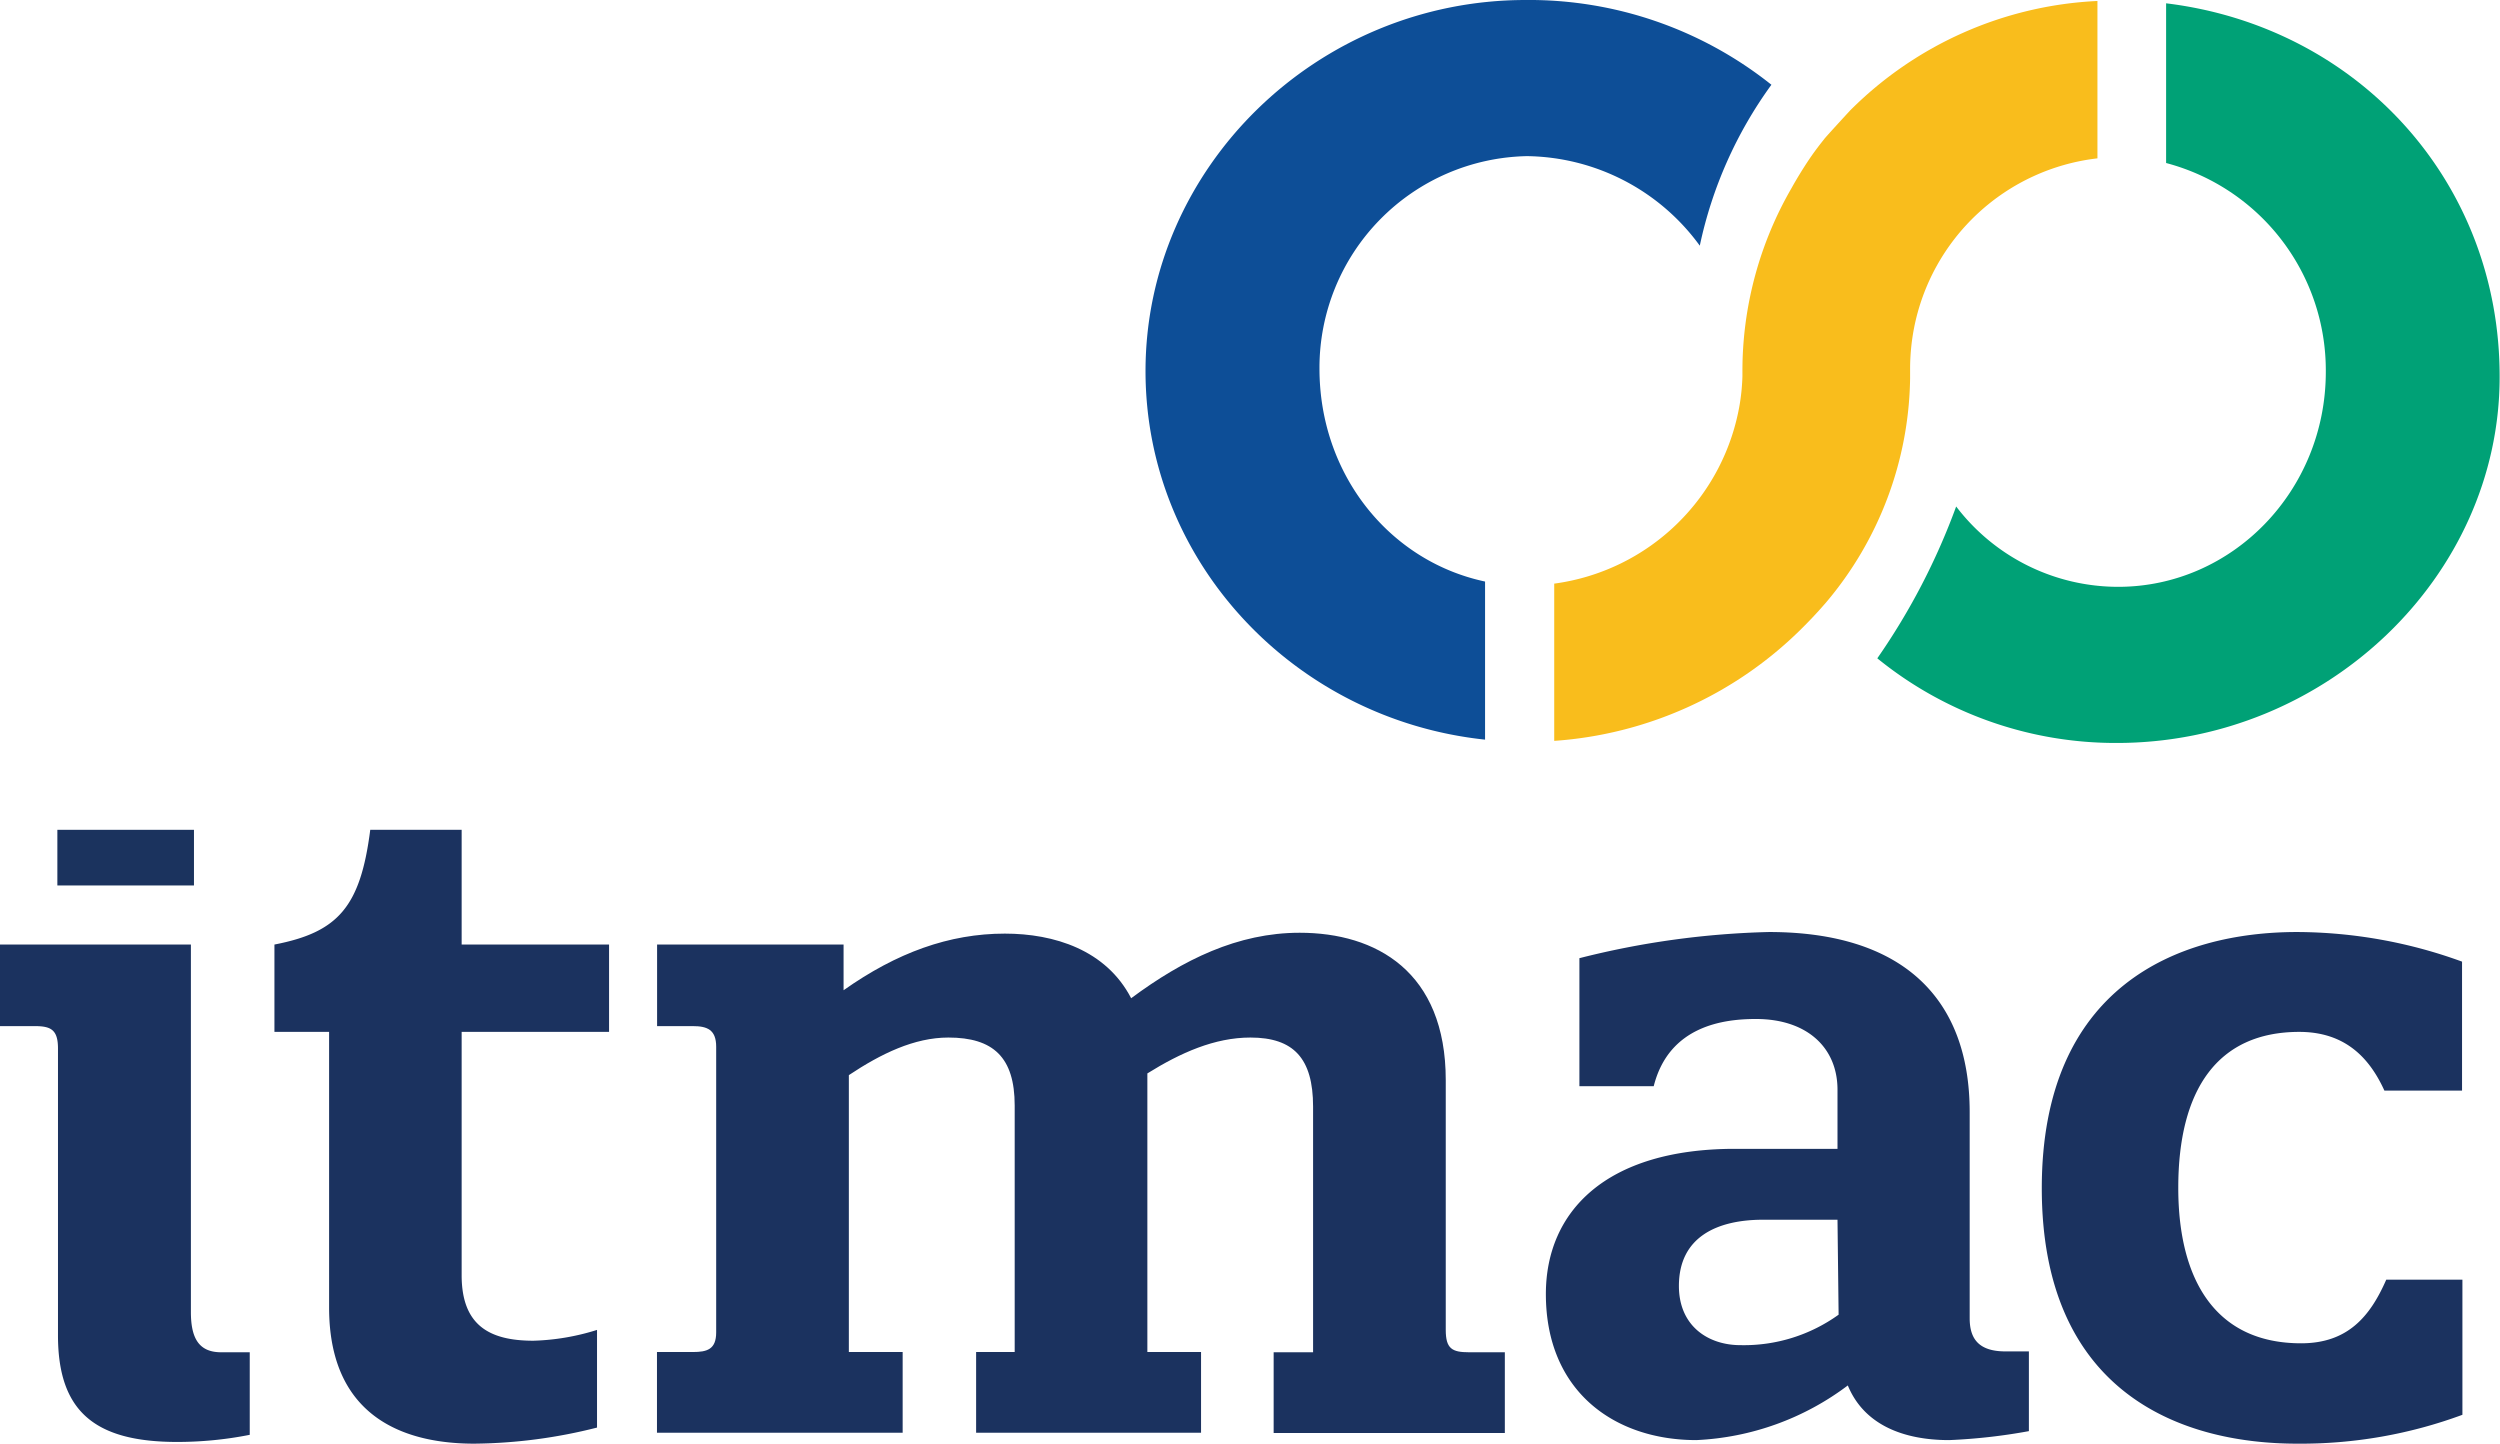 <svg xmlns="http://www.w3.org/2000/svg" viewBox="0 0 203.51 117.52"><defs><style>.cls-1{fill:#1b325f;}.cls-2{fill:#0d4e97;}.cls-3{fill:#f9bd1c;}.cls-4{fill:#00a176;}.cls-5{fill:#1b335e;}</style></defs><title>logo</title><g id="Layer_2" data-name="Layer 2"><g id="Layer_1-2" data-name="Layer 1"><path class="cls-1" d="M18,110.08h2.33v6.72a30.35,30.35,0,0,1-5.91.58c-6.78,0-9.7-2.55-9.7-8.68V85.35c0-1.53-.58-1.82-1.89-1.82H0V76.89H15.54V106.8C15.54,108.84,16.12,110.08,18,110.08Z"/><path class="cls-1" d="M37.58,103.81c0,4.08,2.26,5.33,5.84,5.33a18.88,18.88,0,0,0,5.18-.88v7.95a41.94,41.94,0,0,1-10,1.31c-5,0-11.81-1.67-11.81-11.08V84H22.34V76.89c5.18-1,7-3.06,7.8-9.34h7.44v9.34h12V84h-12Z"/><path class="cls-1" d="M117.69,108.26c0,1.53.51,1.82,1.9,1.82h2.91v6.57H103.68v-6.57h3.21v-20c0-3.94-1.6-5.62-5.1-5.62-2.92,0-5.69,1.24-8.39,2.92v22.68h4.37v6.57H79.46v-6.57H82.6V90c0-3.94-1.75-5.54-5.4-5.54-2.77,0-5.47,1.31-8.1,3.06v22.54h4.38v6.57h-20v-6.57h2.92c1.17,0,1.9-.22,1.9-1.6V85.21c0-1.39-.73-1.68-1.9-1.68H53.49V76.89H68.67v3.72C73,77.55,77.27,76,81.8,76c4,0,8.24,1.32,10.28,5.26,4.23-3.14,8.68-5.33,13.72-5.33,6.2,0,11.89,3.14,11.89,12Z"/><path class="cls-1" d="M149.58,93.52V88.71c0-3.43-2.48-5.76-6.64-5.76-2.55,0-7.07.51-8.32,5.47h-6.05V78A69.13,69.13,0,0,1,144,75.87c10.73,0,16.34,5.25,16.34,14.66v16.78c0,1.68.74,2.7,2.92,2.7h1.9v6.49a46.53,46.53,0,0,1-6.49.73c-3.72,0-6.93-1.24-8.25-4.45a22.15,22.15,0,0,1-12.33,4.45c-6.64,0-12.25-3.94-12.25-11.89,0-6.71,4.88-11.82,15.39-11.82Zm0,5.77h-6.05c-3.72,0-6.86,1.38-6.86,5.39,0,3.29,2.41,4.82,5,4.82a13.2,13.2,0,0,0,8-2.48Z"/><path class="cls-1" d="M187.32,109.35c3.79,0,5.62-2.18,6.93-5.18h6.2v11A37.89,37.89,0,0,1,187,117.52c-9.85,0-20.79-4.44-20.79-20.79S177.18,75.87,187,75.87a39.55,39.55,0,0,1,13.42,2.41v10.5H194.1C192.94,86.23,191,84,187.17,84c-6.63,0-9.85,4.67-9.85,12.69C177.32,104.25,180.39,109.35,187.32,109.35Z"/><path class="cls-2" d="M107.41,30A17.23,17.23,0,0,1,124.3,12.71,17.67,17.67,0,0,1,138.37,20,34.37,34.37,0,0,1,144.2,6.9a31.63,31.63,0,0,0-20-6.9c-17,0-30.95,13.65-30.95,30.21,0,15.55,12.13,28.36,27.64,30V47.34C113.12,45.69,107.41,38.64,107.41,30Z"/><path class="cls-3" d="M150.6,9s-2.12,2.3-2.1,2.32c-.45.56-.88,1.13-1.28,1.73s-.95,1.48-1.38,2.26a29.73,29.73,0,0,0-4,14.89c0-.09,0-.18,0-.27,0,.15,0,.29,0,.44v.1c0,.06,0,.11,0,.17a16.84,16.84,0,0,1-.2,2.15,17.71,17.71,0,0,1-15.12,14.72V60.31a31.68,31.68,0,0,0,20-9c.69-.68,1.36-1.38,2-2.12l.08-.09,0,0a28.85,28.85,0,0,0,6.89-18.27s0-.07,0-.1l0-.22s0-.09,0-.13,0-.23,0-.35a17.68,17.68,0,0,1,.31-3.27,17.23,17.23,0,0,1,14.94-13.87V.08A30.46,30.46,0,0,0,150.6,9Z"/><path class="cls-4" d="M176.33.27v13a17.46,17.46,0,0,1,13,17c0,9.69-7.61,17.5-16.9,17.5a16.58,16.58,0,0,1-13.19-6.54,54.13,54.13,0,0,1-6.42,12.36,30.76,30.76,0,0,0,19.5,6.89c17,0,31.16-13.54,31.16-29.79C203.51,14.79,191.94,2.17,176.33.27Z"/><rect class="cls-5" x="4.67" y="67.55" width="11.12" height="4.53"/></g></g></svg>
